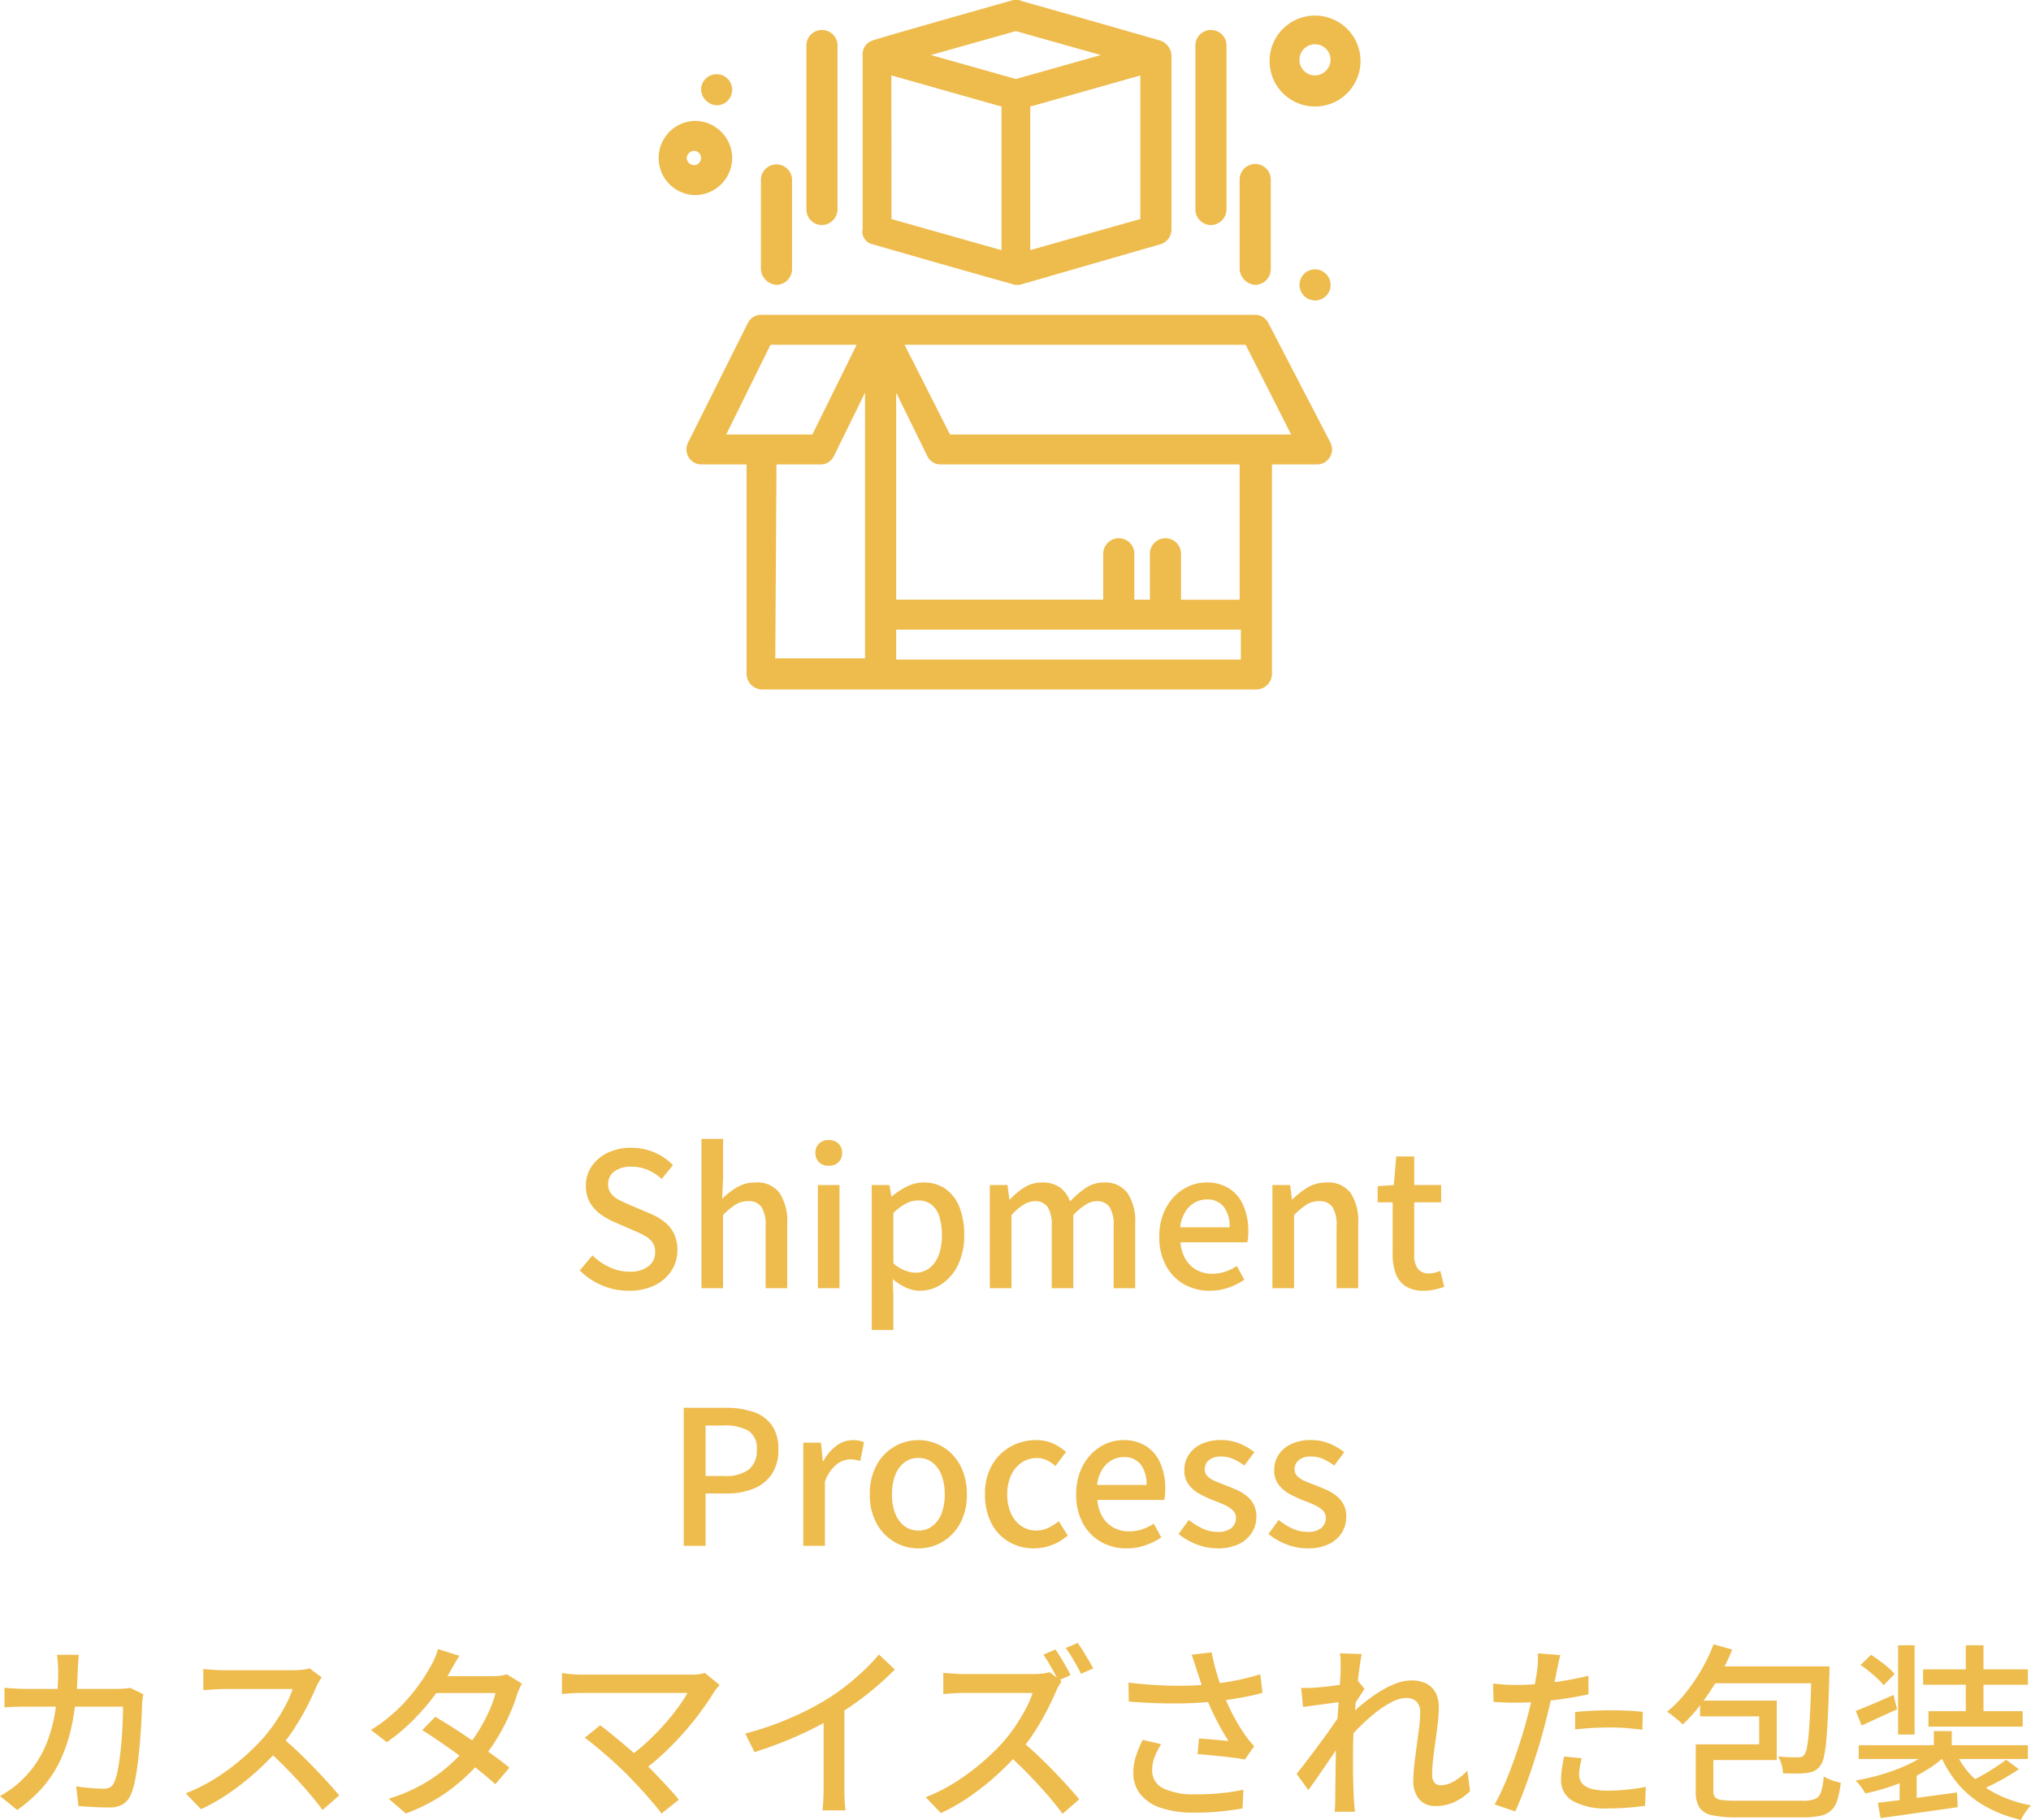 <svg xmlns="http://www.w3.org/2000/svg" xmlns:xlink="http://www.w3.org/1999/xlink" width="173.45" height="155.406" viewBox="0 0 173.45 155.406"><defs><clipPath id="a"><rect width="60" height="58.875" fill="#eebb4d"/></clipPath></defs><g transform="translate(-0.807 -549.5)"><path d="M-32.489.217a5.831,5.831,0,0,1-2.3-.46,5.879,5.879,0,0,1-1.893-1.273l1.09-1.285a5.035,5.035,0,0,0,1.46,1.01,3.981,3.981,0,0,0,1.681.382,2.555,2.555,0,0,0,1.634-.459,1.472,1.472,0,0,0,.573-1.207,1.4,1.4,0,0,0-.247-.867,2.047,2.047,0,0,0-.669-.554q-.422-.229-.969-.458l-1.632-.71a6.072,6.072,0,0,1-1.12-.632,3.241,3.241,0,0,1-.914-.991,2.78,2.78,0,0,1-.362-1.458,2.891,2.891,0,0,1,.5-1.669,3.434,3.434,0,0,1,1.373-1.155,4.523,4.523,0,0,1,2-.424,4.954,4.954,0,0,1,1.976.4,4.783,4.783,0,0,1,1.586,1.085l-.96,1.179a4.479,4.479,0,0,0-1.182-.768,3.5,3.5,0,0,0-1.421-.278,2.327,2.327,0,0,0-1.437.4,1.305,1.305,0,0,0-.534,1.1,1.237,1.237,0,0,0,.278.831,2.2,2.2,0,0,0,.713.541q.435.215.907.416l1.615.683a5.394,5.394,0,0,1,1.243.7,3.005,3.005,0,0,1,.85,1.011,3.156,3.156,0,0,1,.308,1.464,3.145,3.145,0,0,1-.5,1.724A3.514,3.514,0,0,1-30.269-.25,4.887,4.887,0,0,1-32.489.217Zm6.2-.217V-12.749h1.848v3.368l-.081,1.742a6.762,6.762,0,0,1,1.26-.975,3.038,3.038,0,0,1,1.594-.412,2.359,2.359,0,0,1,2.054.9,4.371,4.371,0,0,1,.651,2.581V0h-1.848V-5.308a2.884,2.884,0,0,0-.351-1.632A1.3,1.3,0,0,0-22.3-7.431a1.99,1.99,0,0,0-1.087.3,6.3,6.3,0,0,0-1.058.889V0Zm9.944,0V-8.808H-14.5V0Zm.931-10.453a1.142,1.142,0,0,1-.828-.3,1.075,1.075,0,0,1-.312-.812,1.035,1.035,0,0,1,.312-.785,1.15,1.15,0,0,1,.828-.3,1.157,1.157,0,0,1,.82.3,1.021,1.021,0,0,1,.32.785,1.061,1.061,0,0,1-.32.812A1.149,1.149,0,0,1-15.416-10.453Zm3.67,14.018V-8.808h1.511l.159.972h.041a6.571,6.571,0,0,1,1.274-.838,3.145,3.145,0,0,1,1.434-.351,3.167,3.167,0,0,1,1.9.558A3.449,3.449,0,0,1-4.25-6.908a6.3,6.3,0,0,1,.4,2.366,5.671,5.671,0,0,1-.538,2.573,4.049,4.049,0,0,1-1.4,1.627A3.342,3.342,0,0,1-7.635.217,2.862,2.862,0,0,1-8.807-.045,4.816,4.816,0,0,1-9.951-.776L-9.9.718V3.566ZM-7.99-1.324a1.9,1.9,0,0,0,1.144-.369,2.434,2.434,0,0,0,.8-1.084,4.6,4.6,0,0,0,.293-1.74A5.253,5.253,0,0,0-5.966-6.1a2.092,2.092,0,0,0-.663-1.029,1.851,1.851,0,0,0-1.194-.362,2.136,2.136,0,0,0-1.011.269,4.927,4.927,0,0,0-1.063.8v4.3a3.262,3.262,0,0,0,1.014.62A2.707,2.707,0,0,0-7.99-1.324ZM-1.662,0V-8.808H-.151L.008-7.572H.049A6.465,6.465,0,0,1,1.284-8.6a2.717,2.717,0,0,1,1.491-.426A2.552,2.552,0,0,1,4.332-8.6a2.575,2.575,0,0,1,.861,1.19A7.9,7.9,0,0,1,6.545-8.567a2.683,2.683,0,0,1,1.517-.459,2.35,2.35,0,0,1,2.034.9,4.331,4.331,0,0,1,.659,2.581V0H8.914V-5.308A2.867,2.867,0,0,0,8.56-6.94a1.274,1.274,0,0,0-1.109-.491,1.809,1.809,0,0,0-.932.3,5.2,5.2,0,0,0-1.051.894V0H3.626V-5.308A2.861,2.861,0,0,0,3.272-6.94a1.276,1.276,0,0,0-1.11-.491,1.853,1.853,0,0,0-.936.3,4.627,4.627,0,0,0-1.039.894V0ZM17.107.217a4.341,4.341,0,0,1-2.173-.55,4.007,4.007,0,0,1-1.548-1.584A5.038,5.038,0,0,1,12.812-4.4a5.277,5.277,0,0,1,.332-1.928,4.439,4.439,0,0,1,.906-1.458,3.986,3.986,0,0,1,1.293-.924,3.647,3.647,0,0,1,1.486-.317,3.517,3.517,0,0,1,1.961.52A3.265,3.265,0,0,1,20-7.047a5.378,5.378,0,0,1,.414,2.187q0,.271-.022.519a3.145,3.145,0,0,1-.063.424h-5.71a3.3,3.3,0,0,0,.43,1.434,2.509,2.509,0,0,0,.943.923,2.716,2.716,0,0,0,1.343.325,3.4,3.4,0,0,0,1.1-.172,4.5,4.5,0,0,0,1-.488l.641,1.177a6.073,6.073,0,0,1-1.354.669A4.8,4.8,0,0,1,17.107.217ZM14.594-5.2h4.223a2.736,2.736,0,0,0-.5-1.754,1.762,1.762,0,0,0-1.46-.624,2.045,2.045,0,0,0-1.027.274,2.292,2.292,0,0,0-.81.8A3.172,3.172,0,0,0,14.594-5.2ZM22.473,0V-8.808h1.51l.159,1.228h.041a6.768,6.768,0,0,1,1.3-1.023A3.063,3.063,0,0,1,27.1-9.025a2.359,2.359,0,0,1,2.054.9A4.371,4.371,0,0,1,29.8-5.541V0H27.952V-5.308A2.884,2.884,0,0,0,27.6-6.94a1.3,1.3,0,0,0-1.134-.491,1.99,1.99,0,0,0-1.087.3,6.3,6.3,0,0,0-1.058.889V0ZM35.416.217a2.809,2.809,0,0,1-1.57-.389A2.16,2.16,0,0,1,33-1.257a4.655,4.655,0,0,1-.257-1.62V-7.331H31.461V-8.71l1.38-.1.207-2.437h1.535v2.437h2.3v1.478h-2.3v4.472a1.976,1.976,0,0,0,.3,1.189,1.151,1.151,0,0,0,.989.409,1.972,1.972,0,0,0,.49-.067,2.762,2.762,0,0,0,.447-.152L37.15-.112q-.359.119-.8.224A4.017,4.017,0,0,1,35.416.217ZM-27.8,22V10.214h3.58a7.347,7.347,0,0,1,2.332.339,3.173,3.173,0,0,1,1.591,1.116,3.475,3.475,0,0,1,.578,2.116,3.63,3.63,0,0,1-.574,2.111,3.416,3.416,0,0,1-1.576,1.234,6.077,6.077,0,0,1-2.287.4h-1.779V22Zm1.864-5.962h1.607a3.292,3.292,0,0,0,2.083-.549,2.054,2.054,0,0,0,.684-1.7,1.758,1.758,0,0,0-.714-1.618,4.056,4.056,0,0,0-2.127-.448h-1.534ZM-17.592,22V13.192h1.51l.159,1.584h.041a3.976,3.976,0,0,1,1.127-1.325,2.308,2.308,0,0,1,1.373-.476,2.848,2.848,0,0,1,.555.045,1.842,1.842,0,0,1,.423.14l-.323,1.6a4.25,4.25,0,0,0-.424-.108,2.554,2.554,0,0,0-.472-.036,1.931,1.931,0,0,0-1.115.428,3.247,3.247,0,0,0-1.006,1.479V22Zm9.833.217A4.019,4.019,0,0,1-9.8,21.67a4.072,4.072,0,0,1-1.529-1.58,5.014,5.014,0,0,1-.579-2.488,5.039,5.039,0,0,1,.579-2.5A4.074,4.074,0,0,1-9.8,13.522a4.019,4.019,0,0,1,2.039-.547,4.043,4.043,0,0,1,1.562.309,3.93,3.93,0,0,1,1.325.9,4.311,4.311,0,0,1,.915,1.454,5.344,5.344,0,0,1,.336,1.96A4.989,4.989,0,0,1-4.2,20.09a4.116,4.116,0,0,1-1.525,1.58A3.977,3.977,0,0,1-7.759,22.217Zm0-1.522a1.918,1.918,0,0,0,1.2-.385,2.433,2.433,0,0,0,.778-1.082A4.448,4.448,0,0,0-5.512,17.6a4.462,4.462,0,0,0-.273-1.631,2.458,2.458,0,0,0-.778-1.085,1.906,1.906,0,0,0-1.2-.389,1.906,1.906,0,0,0-1.2.389,2.465,2.465,0,0,0-.78,1.085,4.447,4.447,0,0,0-.274,1.631,4.433,4.433,0,0,0,.274,1.625,2.44,2.44,0,0,0,.78,1.082A1.918,1.918,0,0,0-7.759,20.694Zm9.883,1.522A4.209,4.209,0,0,1-.015,21.67a3.9,3.9,0,0,1-1.5-1.58A5.2,5.2,0,0,1-2.073,17.6a4.872,4.872,0,0,1,.6-2.5,4.152,4.152,0,0,1,1.6-1.579,4.38,4.38,0,0,1,2.145-.547,3.463,3.463,0,0,1,1.474.292,4.339,4.339,0,0,1,1.1.719l-.905,1.2a3.073,3.073,0,0,0-.735-.5,1.907,1.907,0,0,0-.832-.182,2.307,2.307,0,0,0-1.32.389,2.6,2.6,0,0,0-.9,1.085A3.818,3.818,0,0,0-.175,17.6a3.868,3.868,0,0,0,.319,1.625,2.581,2.581,0,0,0,.879,1.082,2.215,2.215,0,0,0,1.287.385,2.357,2.357,0,0,0,1.036-.233,4.087,4.087,0,0,0,.879-.569l.766,1.231a4.377,4.377,0,0,1-2.867,1.093Zm7.888,0a4.341,4.341,0,0,1-2.173-.55,4.007,4.007,0,0,1-1.548-1.584A5.038,5.038,0,0,1,5.717,17.6a5.277,5.277,0,0,1,.332-1.928,4.439,4.439,0,0,1,.906-1.458,3.986,3.986,0,0,1,1.293-.924,3.647,3.647,0,0,1,1.486-.317,3.517,3.517,0,0,1,1.961.52,3.265,3.265,0,0,1,1.212,1.459,5.378,5.378,0,0,1,.414,2.187q0,.271-.022.519a3.145,3.145,0,0,1-.063.424H7.526a3.3,3.3,0,0,0,.43,1.434,2.509,2.509,0,0,0,.943.924,2.716,2.716,0,0,0,1.343.325,3.4,3.4,0,0,0,1.1-.172,4.5,4.5,0,0,0,1-.488l.641,1.177a6.073,6.073,0,0,1-1.354.67A4.8,4.8,0,0,1,10.012,22.217ZM7.5,16.8h4.223a2.736,2.736,0,0,0-.5-1.754,1.762,1.762,0,0,0-1.46-.624,2.045,2.045,0,0,0-1.027.274,2.292,2.292,0,0,0-.81.8A3.172,3.172,0,0,0,7.5,16.8Zm10.275,5.414a4.839,4.839,0,0,1-1.791-.348,5.639,5.639,0,0,1-1.523-.875l.87-1.2a6.077,6.077,0,0,0,1.181.737,3.067,3.067,0,0,0,1.313.28,1.692,1.692,0,0,0,1.157-.34,1.089,1.089,0,0,0,.379-.845.883.883,0,0,0-.284-.668,2.582,2.582,0,0,0-.732-.469q-.448-.2-.926-.376a10.468,10.468,0,0,1-1.154-.539,2.916,2.916,0,0,1-.941-.8,1.961,1.961,0,0,1-.373-1.226,2.367,2.367,0,0,1,.38-1.325,2.587,2.587,0,0,1,1.084-.917,3.863,3.863,0,0,1,1.675-.335,4.061,4.061,0,0,1,1.6.307,5.2,5.2,0,0,1,1.242.727l-.856,1.14a5.238,5.238,0,0,0-.936-.553,2.434,2.434,0,0,0-1.015-.215,1.576,1.576,0,0,0-1.084.316,1,1,0,0,0-.348.77.814.814,0,0,0,.253.613,2.163,2.163,0,0,0,.678.419q.425.176.9.359t.923.383a3.958,3.958,0,0,1,.829.508,2.3,2.3,0,0,1,.6.725,2.222,2.222,0,0,1,.226,1.05,2.523,2.523,0,0,1-.383,1.357,2.642,2.642,0,0,1-1.121.977A4.155,4.155,0,0,1,17.774,22.217Zm7.674,0a4.839,4.839,0,0,1-1.791-.348,5.639,5.639,0,0,1-1.523-.875l.87-1.2a6.076,6.076,0,0,0,1.181.737,3.067,3.067,0,0,0,1.313.28,1.692,1.692,0,0,0,1.157-.34,1.089,1.089,0,0,0,.379-.845.883.883,0,0,0-.284-.668,2.582,2.582,0,0,0-.732-.469q-.448-.2-.926-.376a10.468,10.468,0,0,1-1.154-.539,2.916,2.916,0,0,1-.941-.8,1.961,1.961,0,0,1-.373-1.226,2.367,2.367,0,0,1,.38-1.325,2.587,2.587,0,0,1,1.084-.917,3.863,3.863,0,0,1,1.675-.335,4.061,4.061,0,0,1,1.6.307,5.2,5.2,0,0,1,1.242.727l-.856,1.14a5.238,5.238,0,0,0-.936-.553,2.434,2.434,0,0,0-1.015-.215,1.576,1.576,0,0,0-1.084.316,1,1,0,0,0-.348.77.814.814,0,0,0,.253.613,2.163,2.163,0,0,0,.678.419q.425.176.9.359t.923.383a3.958,3.958,0,0,1,.829.508,2.3,2.3,0,0,1,.6.725,2.222,2.222,0,0,1,.226,1.05A2.523,2.523,0,0,1,28.4,20.88a2.642,2.642,0,0,1-1.121.977A4.155,4.155,0,0,1,25.448,22.217ZM-79.467,31.306q-.025.274-.05.671t-.041.685a27.193,27.193,0,0,1-.422,4.26,14.191,14.191,0,0,1-.987,3.231,9.977,9.977,0,0,1-1.574,2.461,12.272,12.272,0,0,1-2.184,1.942l-1.467-1.191a9.478,9.478,0,0,0,.932-.587,7.117,7.117,0,0,0,.909-.759,8.652,8.652,0,0,0,1.343-1.614,9.464,9.464,0,0,0,.97-2.012,13.588,13.588,0,0,0,.6-2.527,22.693,22.693,0,0,0,.213-3.17q0-.183-.012-.437t-.037-.511q-.025-.257-.057-.442Zm5.508,3.368q-.032.2-.061.43t-.036.38q-.016.481-.052,1.268t-.109,1.71q-.072.923-.179,1.842T-74.657,42a5.82,5.82,0,0,1-.366,1.253,1.744,1.744,0,0,1-.683.819,2.247,2.247,0,0,1-1.177.268q-.638,0-1.32-.037t-1.285-.078l-.2-1.684q.623.091,1.229.144t1.1.053a1.15,1.15,0,0,0,.578-.123.845.845,0,0,0,.337-.42,4.351,4.351,0,0,0,.285-.937q.124-.594.214-1.33t.149-1.506q.059-.77.084-1.471t.024-1.222h-8.16q-.446,0-.969.013t-.992.054V34.12q.461.043.98.071t.973.028h7.683q.318,0,.592-.025t.511-.068Zm15.235-1.44q-.084.118-.232.371a3.9,3.9,0,0,0-.234.459q-.322.771-.813,1.716a21.581,21.581,0,0,1-1.1,1.878,15.2,15.2,0,0,1-1.289,1.7,24.329,24.329,0,0,1-1.953,1.962,21.973,21.973,0,0,1-2.244,1.77,16.725,16.725,0,0,1-2.44,1.4l-1.3-1.357a14.61,14.61,0,0,0,2.5-1.257,18.731,18.731,0,0,0,2.247-1.651,19.914,19.914,0,0,0,1.832-1.771A13.752,13.752,0,0,0-62.7,37.1a15.656,15.656,0,0,0,.906-1.5,7.891,7.891,0,0,0,.588-1.371h-5.884q-.3,0-.66.021t-.655.042l-.424.03V32.516q.161.018.483.043t.67.044q.348.02.586.02h5.942a6.484,6.484,0,0,0,.822-.047,3.332,3.332,0,0,0,.577-.115Zm-3.464,5.075q.643.522,1.34,1.178t1.375,1.354q.678.7,1.26,1.34t.986,1.134l-1.421,1.239q-.578-.793-1.35-1.676t-1.631-1.768q-.859-.885-1.73-1.648Zm13.165-1.71q.755.437,1.616.992t1.725,1.151q.864.6,1.64,1.161t1.347,1.04l-1.194,1.413q-.54-.494-1.3-1.107T-46.829,40q-.871-.635-1.726-1.224t-1.577-1.042Zm7.408-2.833a3.821,3.821,0,0,0-.236.466q-.119.273-.2.515a14.333,14.333,0,0,1-.645,1.7,18.059,18.059,0,0,1-.975,1.874,15.606,15.606,0,0,1-1.277,1.833,16.222,16.222,0,0,1-2.705,2.6,14.9,14.9,0,0,1-3.886,2.1L-53,43.592a14.125,14.125,0,0,0,2.8-1.174,13.641,13.641,0,0,0,2.171-1.5,14.132,14.132,0,0,0,1.644-1.64A12.134,12.134,0,0,0-45.29,37.75a15,15,0,0,0,.878-1.664,8.712,8.712,0,0,0,.535-1.517h-5.7l.611-1.438h4.854a5.025,5.025,0,0,0,.66-.042,2.481,2.481,0,0,0,.536-.124Zm-5.344-2.375q-.238.36-.47.771t-.364.647a18.09,18.09,0,0,1-1.3,1.975,19.462,19.462,0,0,1-1.818,2.1,16.3,16.3,0,0,1-2.246,1.883l-1.357-1.046a13.449,13.449,0,0,0,2.389-1.862,15.246,15.246,0,0,0,1.672-1.942,15.685,15.685,0,0,0,1.053-1.66,5.266,5.266,0,0,0,.338-.666,4.768,4.768,0,0,0,.271-.773Zm22.226,2.491q-.136.154-.257.3a2.321,2.321,0,0,0-.205.275q-.459.749-1.1,1.629t-1.44,1.793q-.8.913-1.713,1.779a19.11,19.11,0,0,1-1.929,1.6l-1.253-1.146a14.837,14.837,0,0,0,1.685-1.347q.791-.733,1.461-1.487t1.181-1.454a11.911,11.911,0,0,0,.823-1.265h-9q-.313,0-.649.017t-.623.039q-.288.021-.45.046V32.865l.512.062q.3.037.617.054t.593.017h9.249A4.056,4.056,0,0,0-26,32.854Zm-7.93,7.627q-.359-.359-.833-.8t-.985-.881q-.511-.445-.973-.824t-.8-.615l1.316-1.066q.3.214.742.573t.965.791q.519.432,1.039.892t.966.887q.516.5,1.074,1.08t1.066,1.134q.508.551.866,1L-29.7,44.859q-.31-.431-.81-1.013t-1.068-1.2Q-32.15,42.03-32.664,41.509Zm10.117-3.48a26.922,26.922,0,0,0,3.881-1.336,24.835,24.835,0,0,0,3.1-1.6,17.713,17.713,0,0,0,1.648-1.156q.811-.639,1.533-1.324a14.552,14.552,0,0,0,1.253-1.336l1.357,1.282q-.7.715-1.524,1.422t-1.725,1.356q-.9.649-1.84,1.23-.893.535-2.008,1.091t-2.364,1.056q-1.249.5-2.525.9Zm6.692-2.11,1.77-.467v7.257q0,.321.012.692t.037.691a3.244,3.244,0,0,0,.068.494h-1.988q.025-.174.05-.494t.037-.691q.013-.371.013-.692Zm19.8-5.067q.208.29.452.692t.471.8q.227.4.367.7L4.191,33.5q-.242-.489-.6-1.115t-.676-1.1Zm1.9-.56q.215.3.462.7t.482.793q.235.392.377.685l-1.039.457q-.254-.517-.613-1.135a11.255,11.255,0,0,0-.693-1.066Zm-1.376,3.27q-.084.118-.232.371a3.914,3.914,0,0,0-.234.459q-.322.771-.813,1.716a21.594,21.594,0,0,1-1.1,1.878A15.179,15.179,0,0,1,.8,39.688a24.344,24.344,0,0,1-1.953,1.963,21.95,21.95,0,0,1-2.244,1.77,16.732,16.732,0,0,1-2.44,1.4l-1.3-1.357a14.46,14.46,0,0,0,2.5-1.26,19.251,19.251,0,0,0,2.247-1.651A19.619,19.619,0,0,0-.552,38.782,13.784,13.784,0,0,0,.5,37.426a15.636,15.636,0,0,0,.906-1.5A7.9,7.9,0,0,0,1.99,34.56H-3.894q-.3,0-.66.02t-.655.042l-.424.03V32.844q.161.018.483.043t.67.044q.348.02.586.02H2.049A6.484,6.484,0,0,0,2.87,32.9a3.331,3.331,0,0,0,.577-.115ZM1.012,38.638q.643.522,1.34,1.178T3.727,41.17q.678.7,1.26,1.34t.986,1.134L4.552,44.882q-.578-.793-1.35-1.676T1.571,41.439q-.859-.885-1.73-1.648Zm15.01-5.984q-.082-.267-.2-.632t-.25-.722l1.714-.205q.095.528.249,1.125t.346,1.19q.192.594.377,1.113a14.987,14.987,0,0,0,.9,2.014,15.282,15.282,0,0,0,.99,1.628q.182.259.376.495t.392.452l-.8,1.136q-.311-.071-.8-.136t-1.062-.126q-.571-.061-1.14-.115t-1.035-.087l.122-1.337q.431.032.911.074l.911.078q.431.036.7.066-.312-.49-.671-1.126T17.365,36.2q-.335-.7-.6-1.4t-.437-1.228Q16.152,33.033,16.022,32.654Zm-5.843,1.027q1.408.164,2.688.228t2.413.031q1.133-.033,2.06-.131.677-.082,1.383-.2t1.4-.282q.695-.166,1.312-.363l.192,1.587q-.546.158-1.194.289t-1.314.238q-.666.108-1.274.18a33.769,33.769,0,0,1-3.465.2q-1.9.019-4.17-.161Zm2.794,5.254a6.164,6.164,0,0,0-.568,1.11,3.044,3.044,0,0,0-.2,1.089,1.658,1.658,0,0,0,.942,1.573,5.91,5.91,0,0,0,2.665.511,21.3,21.3,0,0,0,2.306-.1A17.7,17.7,0,0,0,20,42.826l-.081,1.6q-.717.126-1.766.244a21.112,21.112,0,0,1-2.442.111A8.67,8.67,0,0,1,13,44.391a3.8,3.8,0,0,1-1.779-1.15,2.848,2.848,0,0,1-.626-1.869A4.474,4.474,0,0,1,10.806,40a10.52,10.52,0,0,1,.587-1.428Zm26.382,4.011a4.821,4.821,0,0,1-1.343.932,3.822,3.822,0,0,1-1.629.343,1.759,1.759,0,0,1-1.357-.561,2.321,2.321,0,0,1-.517-1.628A12.137,12.137,0,0,1,34.6,40.6q.092-.768.2-1.558t.2-1.508a10.3,10.3,0,0,0,.091-1.289,1.271,1.271,0,0,0-.316-.952,1.223,1.223,0,0,0-.885-.3,2.759,2.759,0,0,0-1.248.356,8.685,8.685,0,0,0-1.411.933,15.539,15.539,0,0,0-1.393,1.259q-.671.683-1.2,1.336l.01-1.968q.3-.318.767-.753t1.065-.9a12.978,12.978,0,0,1,1.252-.867,7.608,7.608,0,0,1,1.323-.647,3.665,3.665,0,0,1,1.271-.246,2.752,2.752,0,0,1,1.323.283,1.813,1.813,0,0,1,.777.791,2.567,2.567,0,0,1,.255,1.168A12.161,12.161,0,0,1,36.6,37.1q-.086.757-.2,1.553t-.2,1.557a12.3,12.3,0,0,0-.086,1.37,1,1,0,0,0,.185.612.648.648,0,0,0,.557.25,2.3,2.3,0,0,0,1.1-.321,4.979,4.979,0,0,0,1.165-.923ZM28.468,35.311q-.22.025-.616.076l-.875.115-.971.13q-.492.067-.916.129l-.163-1.633q.3.016.574.008t.623-.024q.352-.025.859-.082t1.05-.131q.543-.074,1.021-.163a5.153,5.153,0,0,0,.748-.185l.539.666q-.135.2-.317.479t-.365.572q-.182.29-.319.512l-.684,2.543q-.27.408-.659.984t-.821,1.211q-.432.635-.857,1.247t-.777,1.095l-1-1.382q.3-.377.7-.9t.849-1.119q.444-.6.873-1.187t.779-1.1q.349-.507.558-.844l.051-.65ZM28.3,32.476q0-.307,0-.639a3.874,3.874,0,0,0-.062-.655l1.864.059q-.075.339-.173,1.028t-.2,1.6q-.1.912-.183,1.917t-.138,2q-.052.992-.052,1.842,0,.692,0,1.331t.021,1.282q.017.644.051,1.376.016.208.042.524t.051.564H27.786q.032-.257.04-.559t.008-.494q.009-.777.018-1.4t.018-1.31q.009-.682.027-1.614.009-.361.041-.954t.076-1.312q.044-.718.095-1.455t.1-1.391q.043-.654.071-1.117T28.3,32.476ZM47.06,31.331q-.082.29-.168.71t-.136.663q-.112.563-.27,1.335t-.351,1.622q-.194.85-.409,1.652-.208.846-.512,1.84t-.645,2.007q-.341,1.012-.69,1.92t-.671,1.6l-1.759-.6a14.9,14.9,0,0,0,.745-1.486q.386-.873.752-1.871t.685-1.988q.318-.989.542-1.828.153-.562.3-1.173t.265-1.193q.123-.582.21-1.079t.135-.832q.05-.385.065-.789a5.19,5.19,0,0,0-.01-.665Zm-3.778,2.55q.927,0,1.97-.093t2.119-.269q1.076-.177,2.092-.424v1.578q-.992.226-2.1.386t-2.167.248q-1.063.088-1.942.088-.545,0-1-.021t-.892-.043l-.043-1.571q.593.064,1.048.092T43.281,33.881Zm5.043,2.31q.655-.066,1.438-.107t1.554-.041q.693,0,1.405.028t1.385.109l-.041,1.525q-.606-.08-1.3-.137t-1.419-.057q-.78,0-1.527.04t-1.494.129Zm.563,3.948q-.094.367-.158.731a3.836,3.836,0,0,0-.064.66,1.291,1.291,0,0,0,.108.523,1.091,1.091,0,0,0,.373.439,2.06,2.06,0,0,0,.753.3,5.793,5.793,0,0,0,1.248.111,15.511,15.511,0,0,0,1.607-.085q.812-.084,1.606-.237L54.3,44.2q-.66.087-1.456.155t-1.712.069a5.83,5.83,0,0,1-2.974-.62,1.994,1.994,0,0,1-1.033-1.816,6.447,6.447,0,0,1,.079-1.006q.079-.5.182-.994Zm11.261-9.73,1.593.451a19.092,19.092,0,0,1-1.178,2.41,20.773,20.773,0,0,1-1.455,2.2,14.414,14.414,0,0,1-1.59,1.782,4.429,4.429,0,0,0-.392-.359q-.246-.2-.5-.407a3.636,3.636,0,0,0-.453-.316,10.555,10.555,0,0,0,1.572-1.592,15.881,15.881,0,0,0,1.363-1.988A14.541,14.541,0,0,0,60.148,30.409Zm.031,1.887h8.8v1.439H59.464Zm8.338,0h1.53l0,.127q0,.127,0,.287t-.009.269q-.055,1.976-.118,3.359t-.147,2.281a10.477,10.477,0,0,1-.207,1.411,2,2,0,0,1-.3.739,1.444,1.444,0,0,1-.5.442,1.92,1.92,0,0,1-.637.179,6.286,6.286,0,0,1-.888.054q-.545,0-1.162-.019a3.571,3.571,0,0,0-.124-.741,2.469,2.469,0,0,0-.3-.7q.544.055,1.007.066t.685.012a.906.906,0,0,0,.323-.049.56.56,0,0,0,.231-.179,1.57,1.57,0,0,0,.217-.6,11.211,11.211,0,0,0,.163-1.277q.07-.834.129-2.154t.1-3.208Zm-9.19,6.654h4.715V36.561H59V35.219h6.545v5.073H59.327Zm-.7,0h1.5v4.015a.765.765,0,0,0,.147.5.93.93,0,0,0,.584.238,9.762,9.762,0,0,0,1.29.063h5.6a2.854,2.854,0,0,0,1.07-.153.933.933,0,0,0,.508-.6,5.824,5.824,0,0,0,.225-1.318,4,4,0,0,0,.447.222,4.841,4.841,0,0,0,.531.193q.272.081.479.124a8.484,8.484,0,0,1-.288,1.461,2.017,2.017,0,0,1-.526.9,1.98,1.98,0,0,1-.924.456,6.758,6.758,0,0,1-1.481.133H62.174a9.892,9.892,0,0,1-2.144-.181,1.692,1.692,0,0,1-1.09-.662,2.481,2.481,0,0,1-.315-1.363Zm20.334-1.129h1.529v1.956H78.959Zm-.187,1.571,1.18.513A8.532,8.532,0,0,1,78.6,40.981a12.939,12.939,0,0,1-1.685.919,18.053,18.053,0,0,1-3.805,1.24,5,5,0,0,0-.375-.57,4.218,4.218,0,0,0-.454-.527q.932-.163,1.87-.42a17.179,17.179,0,0,0,1.8-.6,12.974,12.974,0,0,0,1.595-.754A6.358,6.358,0,0,0,78.772,39.393Zm1.953.018a7.077,7.077,0,0,0,1.433,2.2,8.016,8.016,0,0,0,2.2,1.6,10.829,10.829,0,0,0,2.9.951,3.863,3.863,0,0,0-.48.586,4.678,4.678,0,0,0-.385.654,11.544,11.544,0,0,1-3.072-1.177,8.493,8.493,0,0,1-2.3-1.9A9.946,9.946,0,0,1,79.443,39.7Zm4.405.857,1.09.808q-.489.329-1.062.664t-1.144.621q-.571.286-1.07.508l-.911-.733q.5-.231,1.069-.55t1.1-.67Q84.742,40.566,85.131,40.269ZM74.175,43.945q.852-.1,1.954-.243t2.338-.308l2.473-.335L81,44.313q-1.157.169-2.344.337l-2.268.32q-1.081.152-1.972.28Zm-1.632-4.92H86.993V40.2H72.543Zm5.5-6.478h8.949v1.315H78.044Zm.456,3.574h8.045v1.315H78.5Zm-2.595-5.632h1.412v7.624H75.905Zm5.786,0H83.2v6.5H81.691ZM72.7,32.174l.9-.868q.526.343,1.113.8a5.74,5.74,0,0,1,.895.834l-.934.963a4.356,4.356,0,0,0-.526-.564q-.333-.308-.709-.617T72.7,32.174Zm-.41,3.921q.629-.236,1.477-.6t1.754-.762l.3,1.224q-.766.346-1.551.709t-1.479.677Zm3.747,5.725.822-.829.634.2v3.176H76.039Z" transform="translate(87 659.5)" fill="#eebb4d"/><g transform="translate(57 549.5)"><g transform="translate(0 0)" clip-path="url(#a)"><path d="M52.1,27.232a1.257,1.257,0,0,0-1.124-.715H8.757a1.255,1.255,0,0,0-1.123.715L2.523,37.453a1.286,1.286,0,0,0,1.123,1.84H7.531V57.181A1.353,1.353,0,0,0,8.86,58.51H51.074A1.353,1.353,0,0,0,52.4,57.181V39.293h3.884a1.286,1.286,0,0,0,1.124-1.84ZM9.575,29.072h7.36l-3.783,7.666H5.792Zm.512,10.221h3.781a1.256,1.256,0,0,0,1.124-.716l2.658-5.417V55.852H9.983ZM20.308,53.4H49.745v2.555H20.308Zm29.437-2.556H44.634V46.959a1.329,1.329,0,1,0-2.657,0v3.884H40.648V46.959a1.329,1.329,0,1,0-2.657,0v3.884H20.308V33.16l2.657,5.417a1.256,1.256,0,0,0,1.124.716H49.642v11.55ZM24.908,36.738l-3.885-7.666H50.153l3.885,7.666Z" transform="translate(0.033 0.366)" fill="#eebb4d"/><path d="M18.058,20.851c12.776,3.68,11.959,3.373,12.164,3.475h.306c.2,0-.613.2,12.164-3.475a1.319,1.319,0,0,0,.92-1.227V4.7a1.435,1.435,0,0,0-.92-1.227C29.915-.2,30.733.1,30.631,0h-.512S18.161,3.373,18.058,3.474A1.2,1.2,0,0,0,17.24,4.6V19.523a1.113,1.113,0,0,0,.818,1.328M30.324,2.657,37.581,4.7,30.324,6.746,23.067,4.7ZM19.694,6.439,29.1,9.1V21.362l-9.4-2.657ZM40.954,18.7l-9.4,2.657V9.1l9.4-2.657Z" transform="translate(0.238 0)" fill="#eebb4d"/><path d="M46.6,19.181a1.353,1.353,0,0,0,1.329-1.329v-14a1.329,1.329,0,1,0-2.658,0V17.954A1.339,1.339,0,0,0,46.6,19.181" transform="translate(0.625 0.035)" fill="#eebb4d"/><path d="M50.328,24.136a1.353,1.353,0,0,0,1.329-1.329V15.141a1.329,1.329,0,0,0-2.658,0v7.665a1.429,1.429,0,0,0,1.329,1.329" transform="translate(0.676 0.19)" fill="#eebb4d"/><path d="M13.831,19.181a1.353,1.353,0,0,0,1.328-1.329v-14a1.329,1.329,0,1,0-2.658,0V17.954a1.339,1.339,0,0,0,1.33,1.227" transform="translate(0.173 0.035)" fill="#eebb4d"/><path d="M10,24.136a1.354,1.354,0,0,0,1.329-1.329V15.141a1.33,1.33,0,0,0-2.659,0v7.665A1.43,1.43,0,0,0,10,24.136" transform="translate(0.12 0.19)" fill="#eebb4d"/><path d="M6.337,13.352a3.185,3.185,0,0,0-3.169-3.169,3.169,3.169,0,0,0,0,6.337,3.185,3.185,0,0,0,3.169-3.168m-3.885,0a.66.66,0,0,1,.613-.613.613.613,0,1,1,0,1.227.66.66,0,0,1-.613-.613" transform="translate(0 0.14)" fill="#eebb4d"/><path d="M55.4,1.311a3.883,3.883,0,1,0,3.885,3.883A3.881,3.881,0,0,0,55.4,1.311m0,5.11a1.329,1.329,0,1,1,1.329-1.328A1.354,1.354,0,0,1,55.4,6.421" transform="translate(0.711 0.018)" fill="#eebb4d"/><path d="M4.958,8.908A1.329,1.329,0,1,0,3.629,7.579,1.428,1.428,0,0,0,4.958,8.908" transform="translate(0.05 0.086)" fill="#eebb4d"/><path d="M55.369,22.684A1.329,1.329,0,1,0,56.7,24.013a1.355,1.355,0,0,0-1.329-1.329" transform="translate(0.746 0.313)" fill="#eebb4d"/></g></g></g></svg>